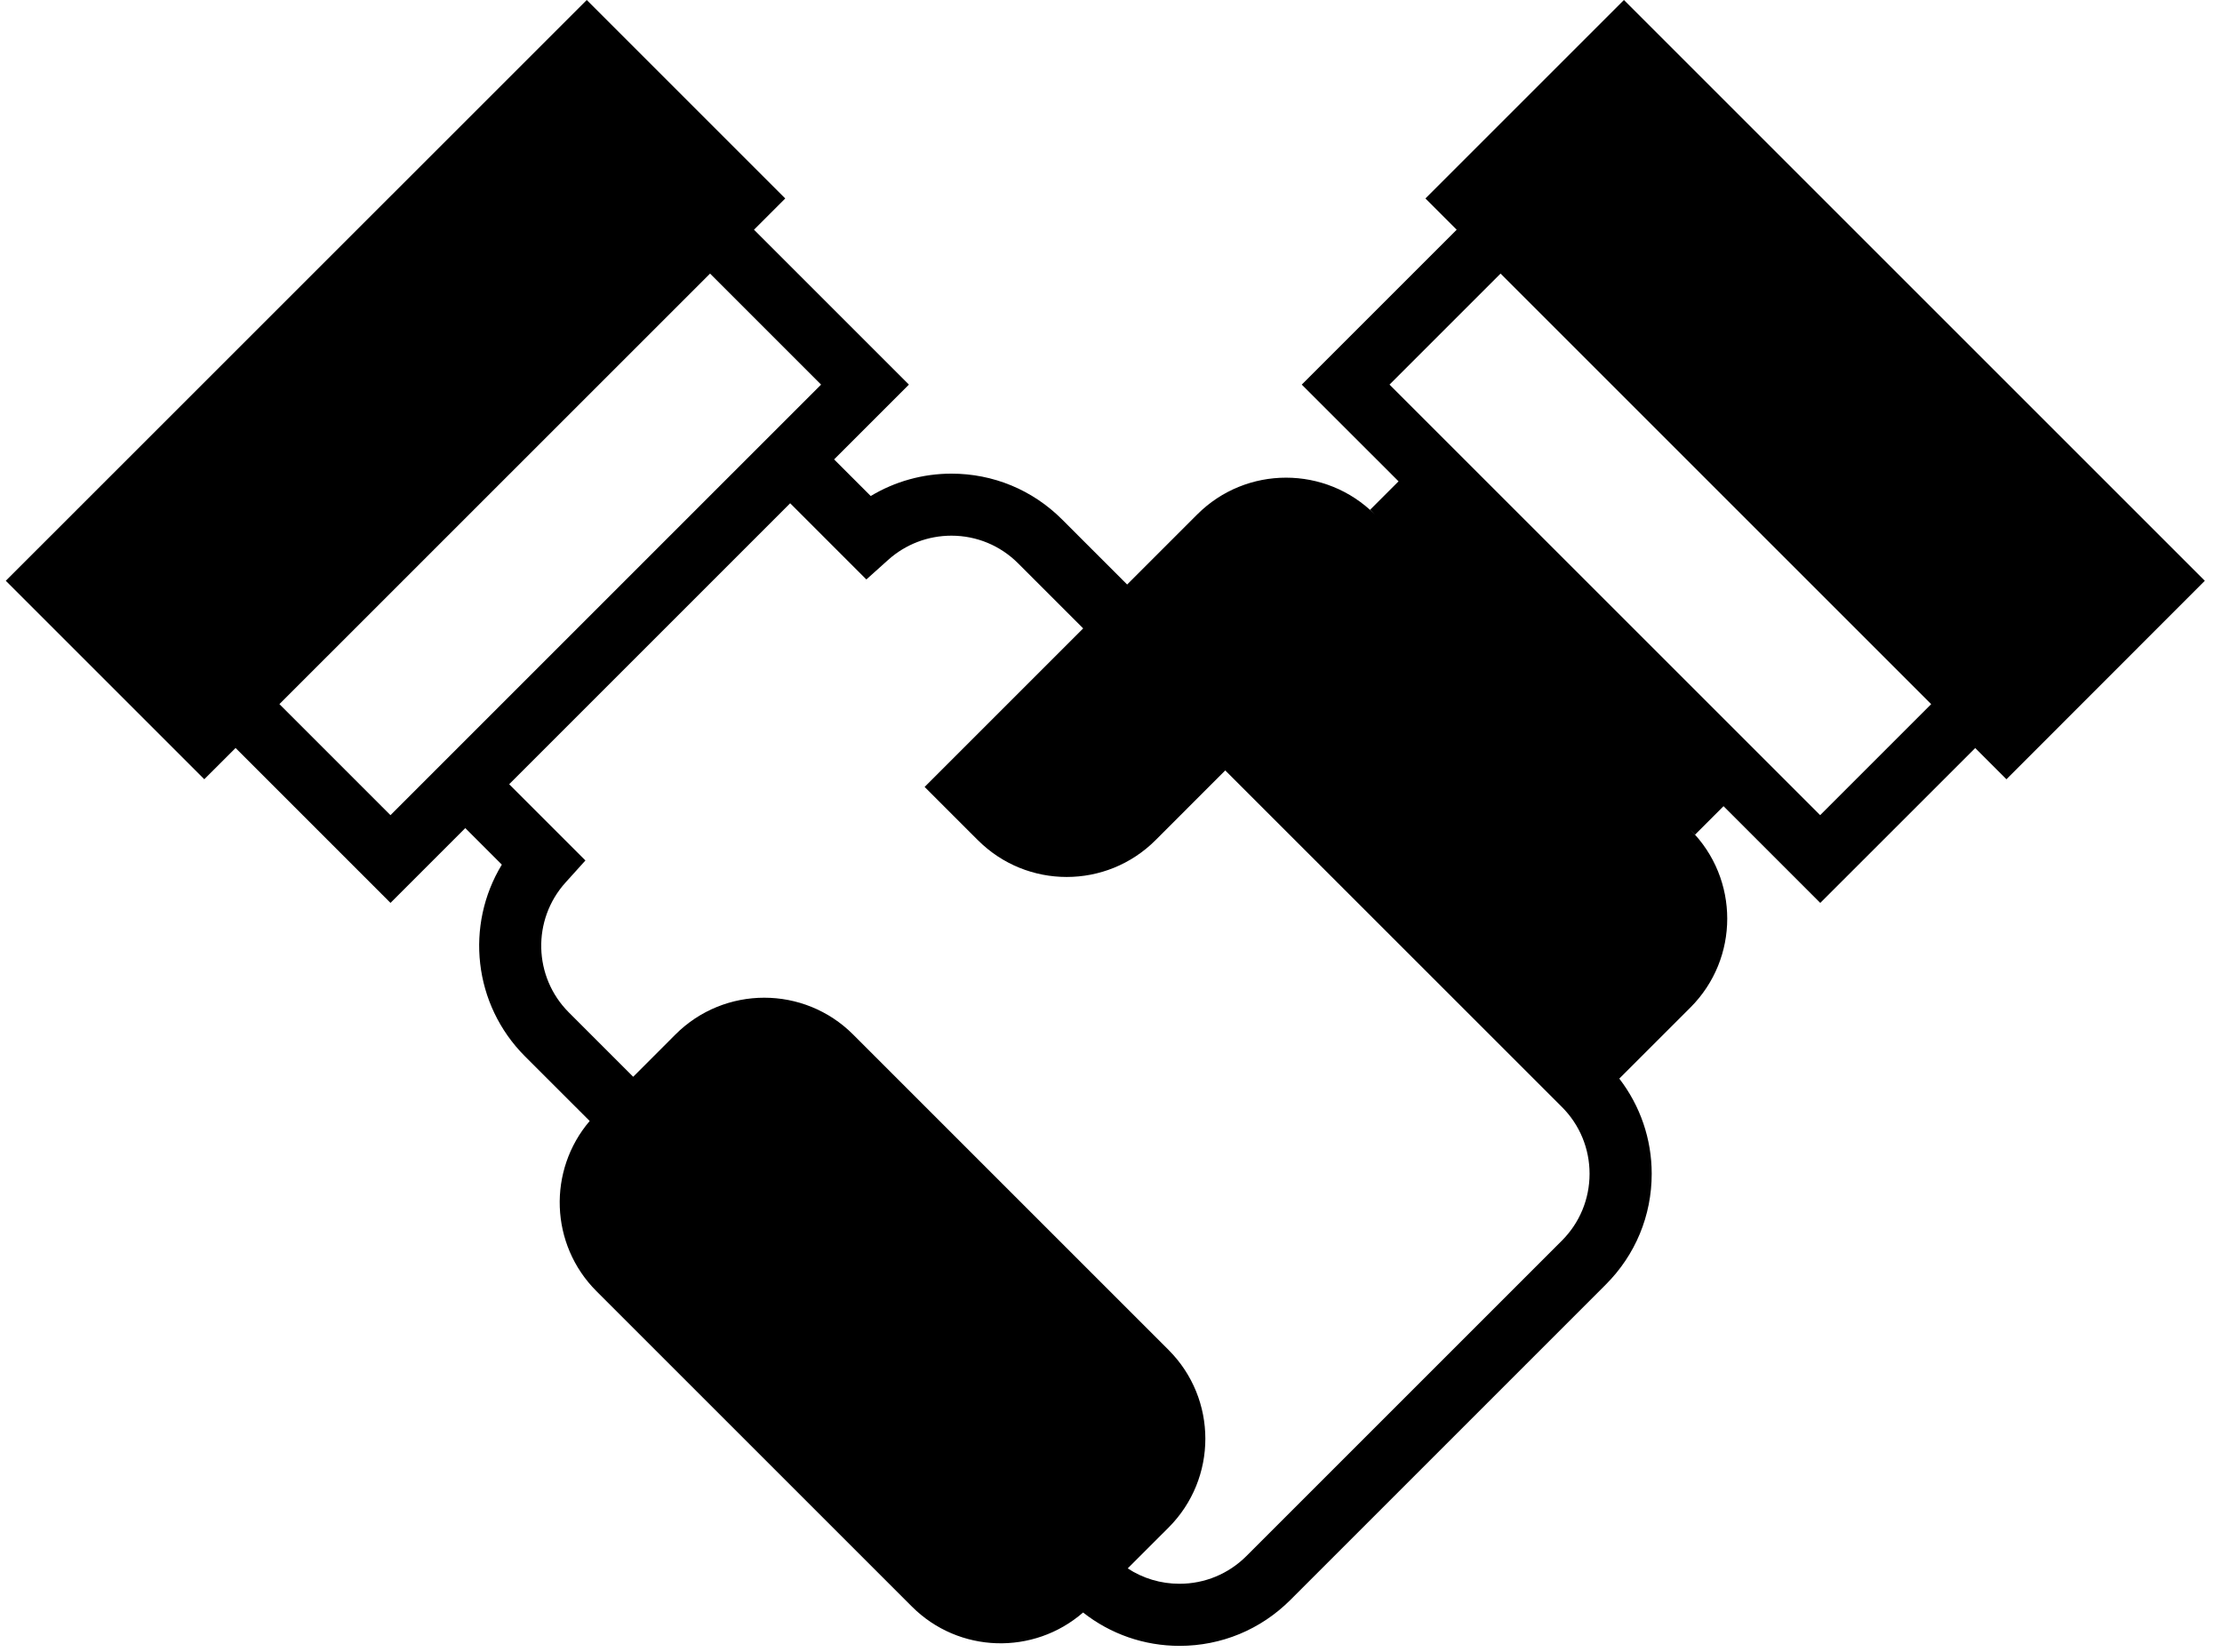 <svg width="117" height="87" viewBox="0 0 117 87" fill="none" xmlns="http://www.w3.org/2000/svg">
<path d="M116.095 30.586L85.509 0L75.056 10.452L76.702 12.098L68.544 20.255L73.641 25.349L72.145 26.845L72.395 27.094C69.812 24.51 65.621 24.51 63.039 27.094L59.35 30.783L55.923 27.356C54.367 25.8 52.299 24.944 50.1 24.944C48.59 24.944 47.123 25.356 45.849 26.122L43.92 24.194L47.859 20.255L39.702 12.098L41.347 10.452L30.896 0L0.305 30.586L10.757 41.038L12.404 39.392L20.562 47.55L24.5 43.611L26.424 45.535C24.488 48.721 24.916 52.902 27.644 55.632L31.05 59.036C28.834 61.635 28.95 65.541 31.406 67.999L48.017 84.609C50.49 87.081 54.43 87.182 57.03 84.921C58.474 86.056 60.242 86.678 62.109 86.678C64.314 86.678 66.383 85.82 67.943 84.262L84.552 67.651C86.111 66.093 86.971 64.023 86.971 61.817C86.971 59.98 86.366 58.237 85.264 56.803L89.01 53.059C91.594 50.474 91.594 46.286 89.01 43.703L89.258 43.953L90.753 42.457L95.847 47.551L104.006 39.395L105.65 41.039L116.095 30.586ZM14.713 37.082L37.389 14.408L43.234 20.255L20.56 42.93L14.713 37.082ZM82.238 65.34L65.628 81.95C64.686 82.889 63.436 83.408 62.105 83.408C61.123 83.408 60.183 83.124 59.38 82.599L59.45 82.528L61.53 80.449C64.114 77.864 64.114 73.675 61.53 71.092L44.92 54.481C42.338 51.898 38.147 51.898 35.565 54.481L33.485 56.564L33.34 56.707L29.955 53.322C28.08 51.448 28.006 48.436 29.786 46.468L30.826 45.316L26.811 41.301L41.607 26.504L45.618 30.517L46.77 29.483C47.685 28.663 48.866 28.211 50.096 28.211C51.423 28.211 52.67 28.729 53.608 29.667L57.035 33.094L48.686 41.443L51.053 43.811L51.49 44.246C54.073 46.831 58.261 46.831 60.846 44.246L64.516 40.574L82.239 58.294C83.18 59.233 83.699 60.487 83.699 61.817C83.697 63.148 83.18 64.399 82.238 65.34ZM95.841 42.929L73.165 20.255L79.012 14.408L101.686 37.083L95.841 42.929Z" fill="black"/>
</svg>
